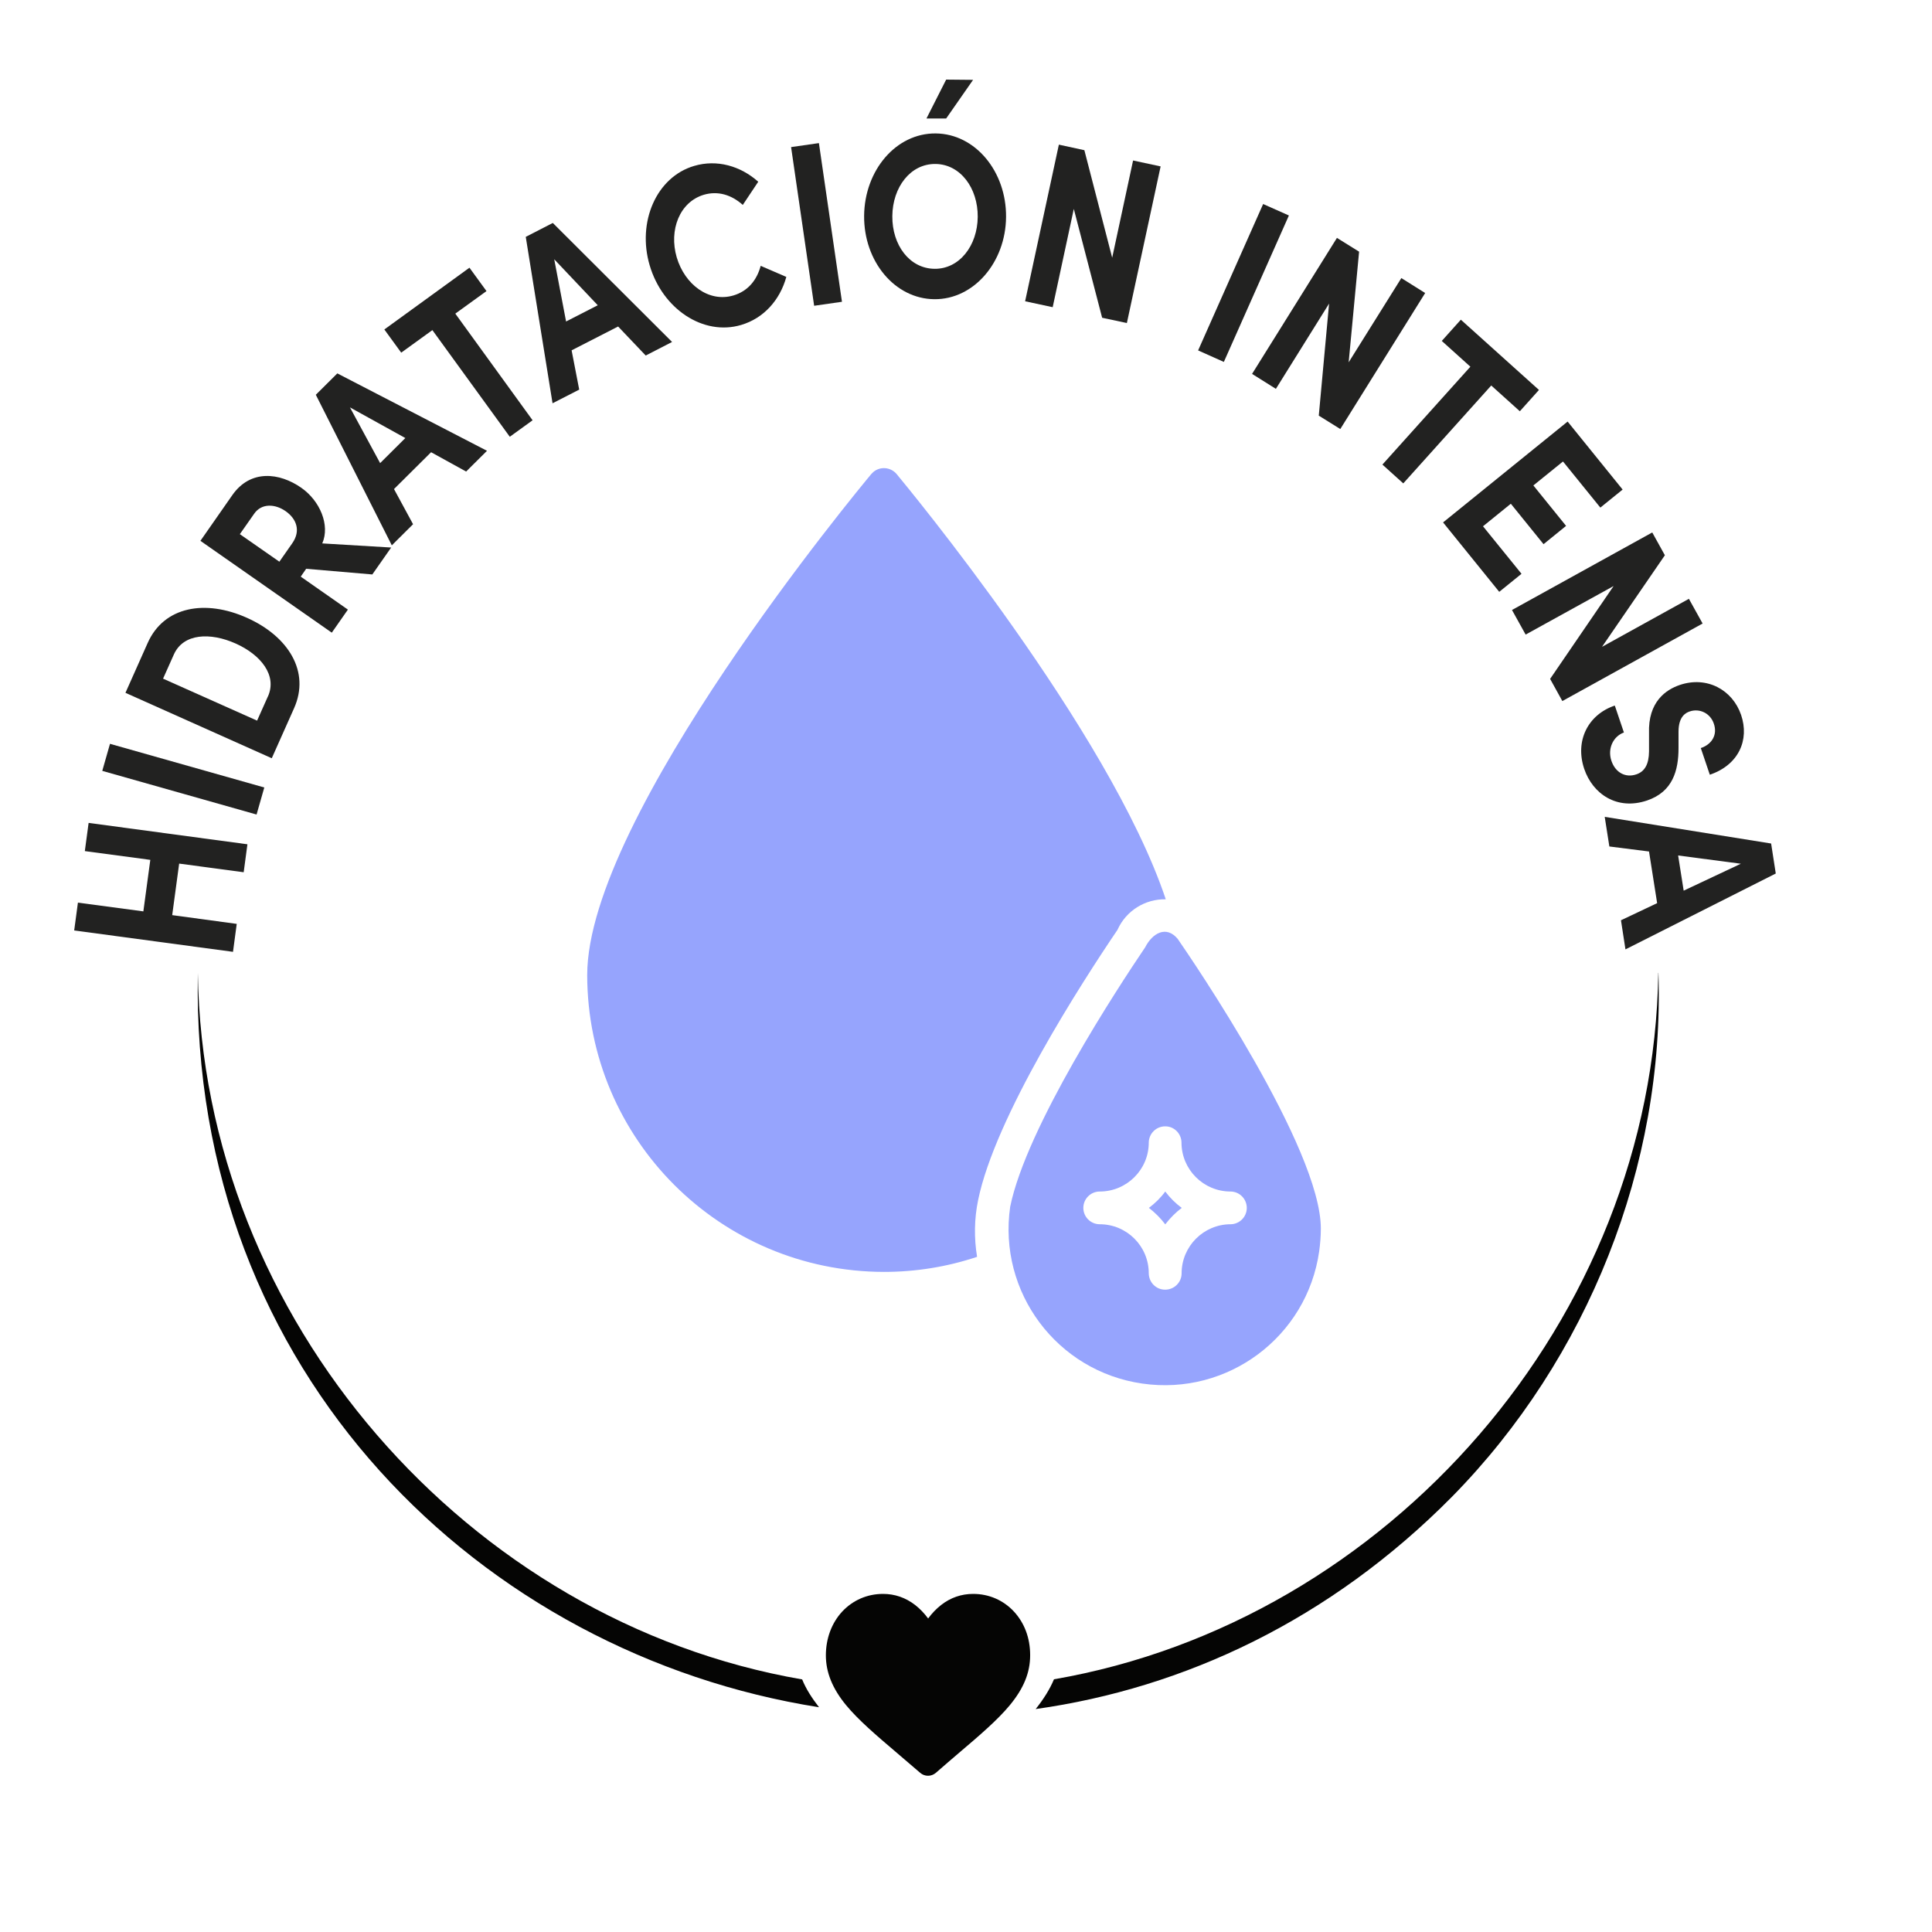 <?xml version="1.0" encoding="UTF-8"?>
<svg id="Layer_1" xmlns="http://www.w3.org/2000/svg" version="1.1" viewBox="0 0 150 150">
  <!-- Generator: Adobe Illustrator 29.6.0, SVG Export Plug-In . SVG Version: 2.1.1 Build 207)  -->
  <defs>
    <style>
      .st0 {
        fill: #050504;
      }

      .st1 {
        fill: #96a4fd;
      }

      .st2 {
        fill: #222221;
      }
    </style>
  </defs>
  <g>
    <path class="st0" d="M15.36,75.54c-.6,31.18,22.19,52.91,48.23,57.01-.57-.73-1.02-1.44-1.31-2.16-25.89-4.47-46.54-27.91-46.92-54.85ZM128.75,75.53c-.38,26.94-21.03,50.38-46.92,54.85-.32.77-.8,1.53-1.42,2.31,11.52-1.62,22.85-6.9,32.33-16.49,10.52-10.7,16.52-25.7,16.02-40.67h-.01Z"/>
    <path class="st0" d="M78.73,125.13c-.82-.89-1.95-1.38-3.17-1.38-.92,0-1.76.29-2.49.86-.37.29-.71.64-1.01,1.05-.3-.41-.64-.76-1.01-1.05-.74-.57-1.58-.86-2.49-.86-1.23,0-2.35.49-3.18,1.38-.81.88-1.26,2.08-1.26,3.39s.5,2.57,1.57,3.87c.96,1.16,2.34,2.34,3.94,3.7.55.47,1.16.99,1.81,1.55.17.15.39.23.61.23s.44-.08.61-.23c.64-.56,1.26-1.09,1.81-1.56,1.6-1.36,2.98-2.54,3.94-3.7,1.07-1.3,1.57-2.52,1.57-3.87s-.45-2.51-1.26-3.39h.01Z"/>
  </g>
  <g>
    <path class="st2" d="M6.59,66.05l.29-2.16,12.33,1.66-.29,2.17-5.01-.67-.54,4,5.01.68-.29,2.17-12.33-1.66.29-2.16,5.08.68.54-4-5.08-.68v-.03Z"/>
    <path class="st2" d="M19.92,63.24l-11.98-3.39.6-2.1,11.98,3.39-.6,2.1Z"/>
    <path class="st2" d="M11.47,49.91c1.27-2.84,4.48-3.39,7.71-1.94,3.21,1.44,4.92,4.18,3.65,7.02l-1.73,3.88-11.36-5.08s1.73-3.88,1.73-3.88ZM20.8,54.08c.74-1.65-.56-3.25-2.51-4.12s-4.05-.8-4.79.85l-.84,1.88,7.3,3.26.84-1.88h0Z"/>
    <path class="st2" d="M28.9,44.6l-5.13-.44-.42.61,3.66,2.56-1.25,1.79-10.2-7.13,2.47-3.54c1.42-2.04,3.69-1.75,5.36-.58,1.45,1.01,2.25,2.9,1.63,4.32l5.35.32-1.47,2.1h0ZM18.62,41.47l3.07,2.14,1-1.43c.7-1,.3-1.92-.51-2.49-.81-.57-1.87-.64-2.45.2l-1.1,1.57h0Z"/>
    <path class="st2" d="M36.19,36.61l-2.72-1.5-2.88,2.86,1.48,2.73-1.65,1.64-5.9-11.69,1.67-1.66,11.62,6.01-1.63,1.62h.01ZM29.51,35.96l1.96-1.95-4.3-2.38,2.34,4.32h0Z"/>
    <path class="st2" d="M36.46,20.8l1.31,1.8-2.42,1.75,6,8.28-1.77,1.28-6.01-8.28-2.42,1.75-1.31-1.8,6.6-4.79h.02Z"/>
    <path class="st2" d="M50.13,27.6l-2.14-2.25-3.61,1.85.59,3.05-2.07,1.06-2.08-12.92,2.1-1.08,9.26,9.24-2.04,1.05h0ZM43.95,24.96l2.46-1.26-3.38-3.57s.92,4.83.92,4.83Z"/>
    <path class="st2" d="M50.44,20.6c-.99-3.36.52-6.86,3.46-7.72,1.76-.52,3.59,0,4.97,1.23l-1.2,1.8c-.87-.78-1.92-1.11-3.02-.79-1.88.56-2.73,2.73-2.11,4.86.63,2.13,2.51,3.52,4.4,2.96,1.12-.33,1.82-1.18,2.12-2.3l1.99.86c-.49,1.78-1.74,3.21-3.51,3.73-2.94.87-6.1-1.24-7.1-4.63Z"/>
    <path class="st2" d="M63.21,23.74l-1.79-12.32,2.16-.31,1.79,12.32s-2.16.31-2.16.31Z"/>
    <path class="st2" d="M67.09,16.76c.03-3.54,2.48-6.43,5.56-6.4,3.07.03,5.49,2.95,5.46,6.49-.03,3.52-2.51,6.41-5.57,6.38-3.08-.03-5.48-2.95-5.45-6.47ZM75.91,16.84c.02-2.24-1.35-4.09-3.28-4.11-1.95-.02-3.33,1.81-3.35,4.05s1.33,4.07,3.28,4.09c1.93.02,3.33-1.8,3.35-4.03ZM71.94,9.18l1.52-3,2.09.02-2.09,3h-1.52v-.02Z"/>
    <path class="st2" d="M87.97,12.46l2.14.46-2.62,12.16-1.92-.41-2.2-8.45-1.64,7.63-2.14-.46,2.62-12.16,1.98.43,2.16,8.35,1.62-7.54h0Z"/>
    <path class="st2" d="M93.02,27.21l5.05-11.37,2,.89-5.05,11.37-1.99-.89h-.01Z"/>
    <path class="st2" d="M108.8,21.59l1.85,1.16-6.59,10.56-1.67-1.04.8-8.7-4.13,6.62-1.85-1.16,6.59-10.56,1.72,1.07-.81,8.59s4.09-6.54,4.09-6.54Z"/>
    <path class="st2" d="M119.48,30.28l-1.48,1.65-2.22-2-6.83,7.6-1.62-1.46,6.83-7.6-2.22-2,1.48-1.65,6.07,5.46h0Z"/>
    <path class="st2" d="M115.14,40.86l2.99,3.69-1.73,1.4-4.36-5.39,9.67-7.83,4.27,5.28-1.73,1.4-2.9-3.58-2.3,1.86,2.54,3.14-1.75,1.42-2.54-3.14-2.16,1.75h0Z"/>
    <path class="st2" d="M131.13,46.5l1.06,1.91-10.89,6.02-.95-1.72,4.93-7.21-6.83,3.77-1.06-1.91,10.89-6.02.98,1.77-4.88,7.11,6.75-3.73h0Z"/>
    <path class="st2" d="M125.38,54.8l.7,2.07c-.83.3-1.29,1.25-.97,2.2.31.92,1.1,1.34,1.94,1.05.65-.22.97-.79.98-1.78v-1.39c-.09-2.48,1.33-3.41,2.39-3.77,2.1-.71,4.09.37,4.76,2.33.66,1.94-.19,3.88-2.43,4.64l-.7-2.07c.84-.28,1.32-1.01,1.01-1.9-.27-.8-1.1-1.21-1.88-.94-.29.1-.86.38-.86,1.57v1.27c0,1.73-.44,3.39-2.44,4.07-2.34.79-4.22-.51-4.88-2.45-.74-2.19.3-4.22,2.37-4.92v.02Z"/>
    <path class="st2" d="M125.85,71.45l2.81-1.33-.63-4.01-3.08-.39-.36-2.3,12.92,2.07.36,2.33-11.67,5.89-.35-2.27h0ZM130.29,66.42l.43,2.73,4.44-2.09s-4.87-.64-4.87-.64Z"/>
  </g>
  <g>
    <path class="st1" d="M88.89,73.58c-2.07,3.06-9.19,13.9-10.46,20.11-.96,6.63,3.63,12.78,10.26,13.73,6.63.96,12.78-3.63,13.73-10.26.08-.59.13-1.18.13-1.77,0-6.23-9.97-20.84-11.11-22.49-.89-1.08-1.98-.45-2.54.67h0ZM95.55,92.51c.7.01,1.26.59,1.25,1.29-.01.68-.56,1.24-1.25,1.25-2.1,0-3.81,1.71-3.81,3.81,0,.7-.57,1.27-1.28,1.27s-1.26-.57-1.27-1.27c0-2.11-1.71-3.81-3.81-3.81-.7,0-1.27-.57-1.27-1.27s.57-1.27,1.27-1.27c2.1,0,3.81-1.7,3.81-3.8h0c.01-.71.59-1.27,1.29-1.26.69,0,1.24.57,1.25,1.25,0,2.11,1.71,3.81,3.81,3.81h0Z"/>
    <path class="st1" d="M90.47,92.51c-.36.49-.79.91-1.27,1.27.48.37.91.8,1.27,1.28.37-.48.8-.92,1.28-1.28-.49-.36-.92-.79-1.28-1.27Z"/>
    <path class="st1" d="M86.78,72.15c.67-1.45,2.13-2.36,3.73-2.33-4.39-13.11-20.17-32.13-20.9-33.02-.46-.54-1.27-.61-1.81-.15-.05.05-.1.1-.15.15-.9,1.08-22.06,26.57-22.06,38.91.02,12.72,10.32,23.02,23.04,23.04,2.46,0,4.9-.39,7.23-1.17-.24-1.46-.22-2.95.08-4.4,1.32-6.46,8.02-16.86,10.85-21.03h-.01Z"/>
  </g>
</svg>